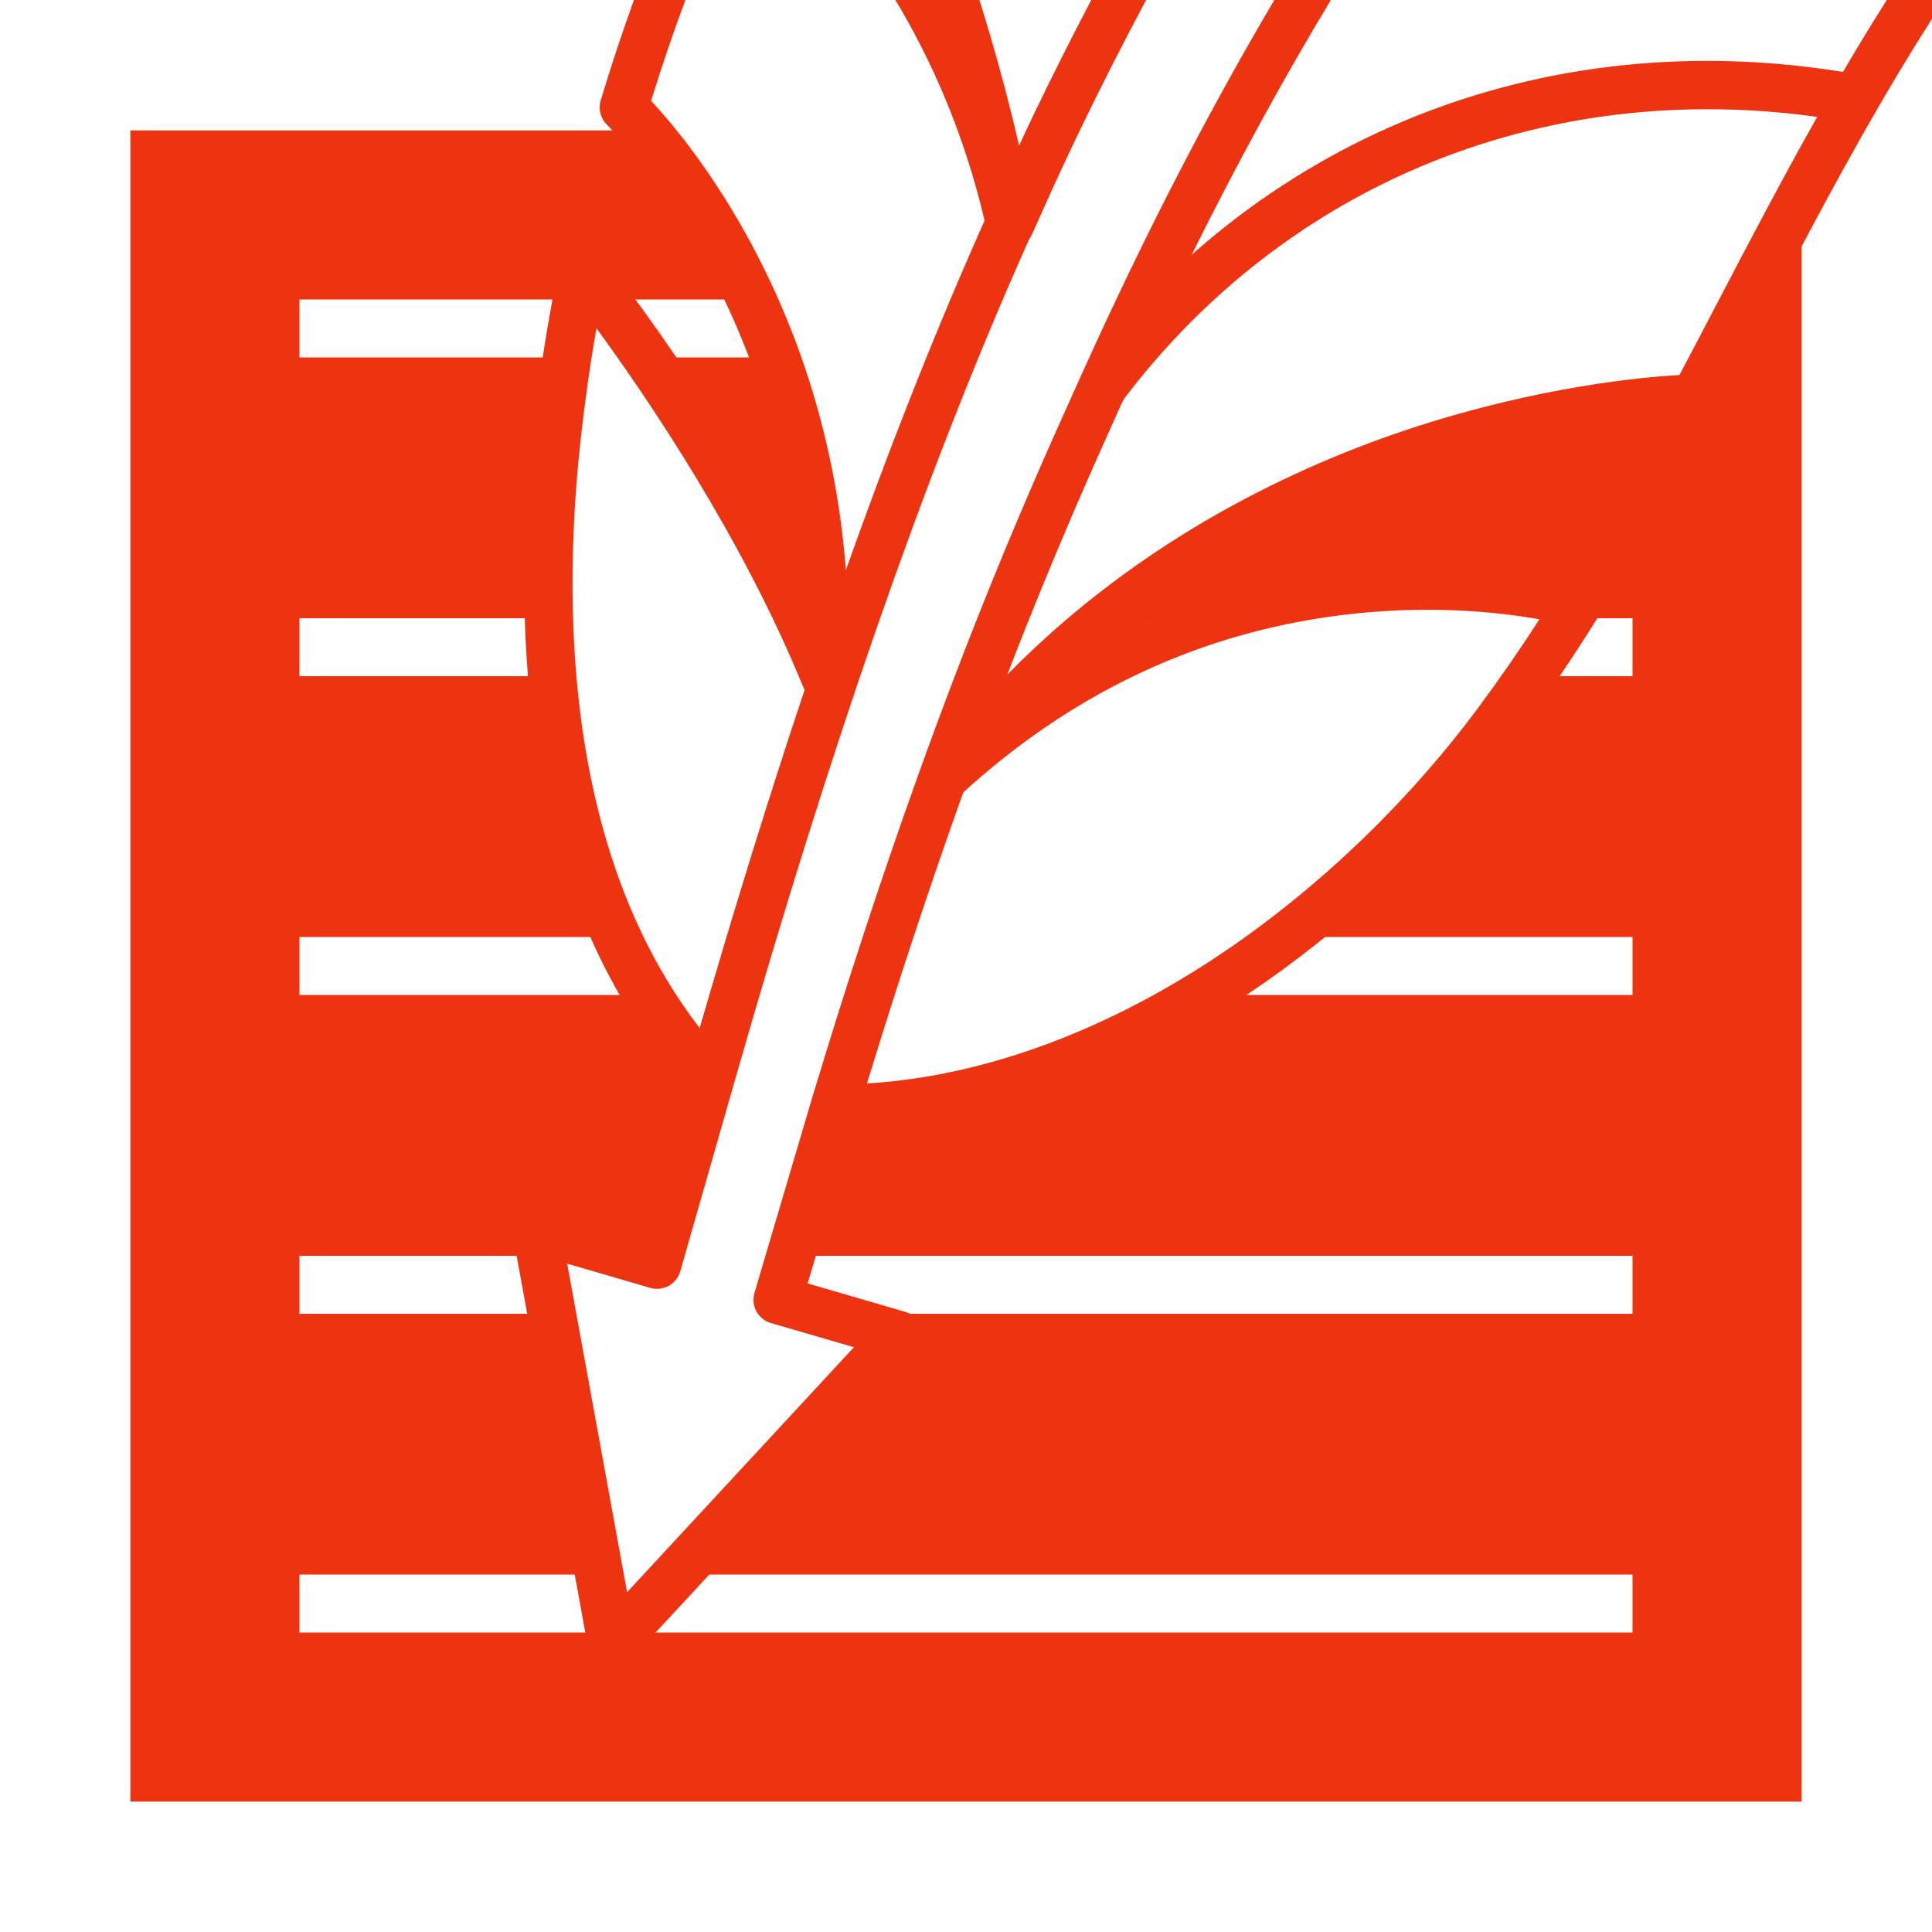 <?xml version="1.0" encoding="utf-8"?>
<!-- Generator: Adobe Illustrator 28.2.0, SVG Export Plug-In . SVG Version: 6.00 Build 0)  -->
<svg version="1.1" id="Réteg_1" xmlns="http://www.w3.org/2000/svg" xmlns:xlink="http://www.w3.org/1999/xlink" x="0px" y="0px"
	 viewBox="0 0 400 400" style="enable-background:new 0 0 400 400;" xml:space="preserve">
<style type="text/css">
	.st0{fill:#FFFFFF;}
	.st1{fill:#EE3311;}
</style>
<g>
	<rect class="st0" width="400" height="400"/>
	<g>
		<rect x="27" y="27" class="st1" width="346" height="346"/>
		<g>
			<rect x="62" y="62" class="st0" width="276" height="12"/>
			<rect x="62" y="128" class="st0" width="276" height="12"/>
			<rect x="62" y="194" class="st0" width="276" height="12"/>
			<rect x="62" y="260" class="st0" width="276" height="12"/>
			<rect x="62" y="326" class="st0" width="276" height="12"/>
		</g>
	</g>
</g>
<g>
	<path class="st0" d="M396.56,0c-2.6,4.06-5.15,8.16-7.64,12.3c-0.76,1.27-1.52,2.53-2.27,3.81c-1.74,2.95-3.46,5.92-5.15,8.91
		c-10.71,18.88-20.52,38.31-30.7,57.5c0,0-76.05,1.03-133.86,55.88c-4.53,4.3-8.95,8.93-13.21,13.91c-1.34,1.56-2.65,3.15-3.95,4.78
		c-1.92,2.39-3.79,4.87-5.63,7.42c-0.02,0.03-0.05,0.07-0.07,0.1l-0.2,0.16c0.27-0.77,0.54-1.52,0.81-2.28
		c0.34-0.94,0.67-1.86,1-2.77c1.02-2.83,2.03-5.58,3.02-8.26v-0.01c0.23-0.61,0.46-1.22,0.69-1.83c0.22-0.6,0.44-1.2,0.67-1.79
		c0.48-1.29,0.96-2.57,1.44-3.83c0.4-1.05,0.8-2.1,1.19-3.13c0.43-1.13,0.86-2.25,1.29-3.35c0.21-0.55,0.42-1.1,0.63-1.64
		c0.43-1.09,0.85-2.16,1.26-3.22c0.21-0.53,0.41-1.06,0.62-1.58c0.42-1.05,0.83-2.08,1.23-3.1c0.03-0.08,0.06-0.15,0.09-0.23
		c0.58-1.45,1.15-2.87,1.71-4.26c0.2-0.49,0.39-0.98,0.59-1.46c0.59-1.44,1.17-2.86,1.74-4.25c0.05-0.13,0.11-0.27,0.16-0.4
		c0.33-0.79,0.65-1.56,0.97-2.33c0.37-0.9,0.74-1.79,1.11-2.66c0.1-0.25,0.2-0.5,0.31-0.75c0.99-2.35,1.95-4.6,2.88-6.77
		c0.04-0.11,0.09-0.23,0.14-0.34c0.98-2.27,1.92-4.43,2.82-6.5c0.32-0.72,0.63-1.44,0.94-2.14c0.58-1.3,1.14-2.57,1.67-3.79
		c0.42-0.94,0.83-1.86,1.23-2.75c0.41-0.9,0.8-1.76,1.17-2.61c0.2-0.42,0.38-0.84,0.57-1.26c0.14-0.29,0.27-0.58,0.4-0.87
		c0.01-0.03,0.03-0.07,0.04-0.1c0.77-1.7,1.49-3.3,2.17-4.81c2.57-5.7,5.14-11.26,7.72-16.69C247.14,39.88,258.24,19.1,269.63,0
		H396.56z"/>
	<path class="st1" d="M390.64,0c-2.04,3.22-4.04,6.46-6,9.72c-1.03,1.72-2.06,3.44-3.07,5.18c-1.81,3.08-3.59,6.19-5.34,9.31
		c-7.31,12.94-14.21,26.13-20.94,39c-2.51,4.82-5.03,9.63-7.57,14.43c-7.63,0.43-28.89,2.34-55.09,10.89
		c-24.2,7.91-56.42,22.95-84.13,51.2c5.24-13.56,10-25.02,14.11-34.58c0.48-1.12,0.96-2.22,1.43-3.29c2.1-4.83,4.02-9.13,5.73-12.93
		c0.01-0.04,0.02-0.07,0.04-0.1c0.74-1.65,1.45-3.21,2.1-4.67l0.62-1.36c0-0.01,0-0.01,0-0.01l0.47-1.04
		c4.54-10.07,9.1-19.71,13.68-28.97C256.13,33.71,265.71,16.25,275.5,0h-11.66c-13.64,23.09-26.87,48.61-39.96,77.64l-1.08,2.41
		c-0.23,0.49-0.46,1-0.69,1.51c-0.28,0.64-0.58,1.3-0.88,1.98c-0.35,0.77-0.71,1.57-1.08,2.39c-0.42,0.94-0.85,1.91-1.3,2.9
		c-0.36,0.82-0.74,1.66-1.12,2.52c-0.41,0.94-0.84,1.89-1.27,2.87c-0.42,0.97-0.86,1.97-1.31,3c-1.69,3.87-3.49,8.06-5.39,12.6
		c-0.35,0.83-0.7,1.67-1.06,2.53c-0.27,0.65-0.55,1.3-0.82,1.96c-0.63,1.53-1.27,3.09-1.92,4.69c-0.16,0.38-0.32,0.76-0.47,1.15
		c-0.22,0.54-0.44,1.09-0.66,1.64c-0.33,0.81-0.66,1.62-0.99,2.45c-0.21,0.52-0.42,1.05-0.63,1.58c-0.43,1.08-0.87,2.17-1.3,3.27
		c-0.39,1-0.79,2.02-1.2,3.05c-0.6,1.55-1.21,3.12-1.83,4.72c-0.41,1.07-0.83,2.15-1.24,3.24c-0.56,1.47-1.12,2.96-1.7,4.47
		c-0.3,0.82-0.61,1.64-0.92,2.46c-0.4,1.07-0.8,2.16-1.21,3.26c-0.41,1.11-0.82,2.22-1.23,3.35c-0.13,0.35-0.26,0.69-0.38,1.04
		c-0.31,0.87-0.63,1.74-0.96,2.63c-0.68,1.9-1.38,3.82-2.07,5.78c-0.75,2.09-0.02,4.42,1.77,5.72c0.4,0.29,0.83,0.51,1.27,0.67
		c0.1,0.04,0.21,0.07,0.31,0.1c0.45,0.13,0.9,0.19,1.36,0.19c1.08,0,2.15-0.35,3.05-1.05l0.21-0.15c0.38-0.3,0.72-0.65,1-1.05
		c0.04-0.05,0.08-0.11,0.12-0.16c1.67-2.33,3.38-4.59,5.13-6.78c5.35-6.73,10.99-12.82,16.81-18.34c5.52-5.24,11.2-9.96,16.93-14.2
		c20.38-15.14,41.38-24.35,58.28-29.9c30.9-10.14,55.21-10.61,55.45-10.62c1.83-0.02,3.5-1.04,4.35-2.65
		c3-5.66,5.98-11.34,8.95-17.02c9.19-17.59,18.7-35.78,29.04-52.97c3.01-5,6.12-9.96,9.31-14.88H390.64z"/>
</g>
<g>
	<path class="st0" d="M195.24,161.13c61.44-56.8,131.52-36.26,131.52-36.26c-5.32,8.54-10.94,16.91-16.98,25.02
		c-31.63,42.45-83.61,79.49-136.57,79.64L195.24,161.13z"/>
	<path class="st1" d="M173.22,234.52c-2.75,0-4.99-2.23-5-4.99c-0.01-2.76,2.22-5.01,4.99-5.01c23.76-0.07,49.23-8.09,73.66-23.21
		c21.97-13.59,42.89-32.92,58.91-54.42c4.37-5.87,8.64-12.02,12.94-18.67c-7.14-1.27-19.53-2.74-34.7-1.51
		c-32.13,2.6-60.86,15.41-85.38,38.08c-2.03,1.87-5.19,1.75-7.07-0.28c-1.87-2.03-1.75-5.19,0.28-7.07
		c32.79-30.32,68.02-38.89,91.81-40.74c25.82-2.02,43.77,3.14,44.52,3.36c1.5,0.44,2.71,1.56,3.27,3.02c0.56,1.46,0.4,3.1-0.43,4.42
		c-5.76,9.25-11.39,17.54-17.22,25.36c-17,22.81-38.32,42.5-61.67,56.94c-26,16.09-53.28,24.63-78.89,24.7
		C173.23,234.52,173.22,234.52,173.22,234.52z"/>
</g>
<g>
	<path class="st0" d="M209.15,46.37l-1.9,4.62l-20.49,49.7l-11.15,27.07l-2.25,5.47l-2.68,6.5l-0.22,0.53
		c0.01-0.32,0.03-0.64,0.04-0.96c0.12-2.85,0.17-5.65,0.14-8.41c0-1.3-0.02-2.58-0.07-3.85c-1.85-67.09-41.41-104.8-41.41-104.8
		c2.25-7.48,4.72-14.9,7.4-22.24h54.69c0.82,1.43,1.64,2.9,2.44,4.41c5.17,9.7,9.91,20.99,13.46,33.93c0.7,2.54,1.35,5.15,1.95,7.82
		C209.12,46.23,209.13,46.3,209.15,46.37z"/>
	<path class="st1" d="M175.61,127.76c0.03,1.27,0.05,2.55,0.05,3.84c0,2.25-0.04,4.54-0.12,6.85c-0.02,0.68-0.05,1.36-0.08,2.04
		c-0.1,2.11-1.5,3.86-3.38,4.5c-0.33,0.12-0.68,0.2-1.04,0.24c-0.18,0.02-0.38,0.03-0.57,0.03h-0.24c-0.31-0.01-0.61-0.06-0.89-0.12
		c-1.19-0.28-2.2-0.96-2.89-1.9c-0.63-0.84-0.99-1.89-0.99-3.01c0-0.07,0.01-0.13,0.01-0.2c0.19-4.03,0.23-7.97,0.13-11.81
		c-0.09-4.45-0.37-8.77-0.8-12.95c-5.71-56.74-38.72-89.05-39.1-89.41c-1.35-1.3-1.87-3.26-1.33-5.06
		c2.09-6.97,4.39-13.91,6.88-20.8h10.65c-2.57,6.9-4.94,13.87-7.1,20.87c8.2,8.78,36.16,42.47,40.33,97.16
		C175.38,121.2,175.54,124.44,175.61,127.76z"/>
	<path class="st1" d="M214.06,47.32c-0.1,0.51-0.28,1.01-0.53,1.46c-0.11,0.2-0.24,0.4-0.38,0.58c-0.35,0.47-0.78,0.88-1.28,1.21
		c-0.15,0.09-0.3,0.18-0.46,0.26c-0.1,0.05-0.21,0.1-0.33,0.15c-0.11,0.05-0.23,0.1-0.35,0.13c-0.19,0.07-0.39,0.12-0.59,0.16
		c-0.15,0.03-0.29,0.05-0.44,0.07c-0.18,0.02-0.36,0.03-0.55,0.03c-0.2,0-0.41-0.01-0.61-0.04h-0.03c-0.13-0.02-0.25-0.04-0.37-0.07
		c-0.11-0.02-0.22-0.04-0.33-0.07c-0.19-0.06-0.38-0.12-0.56-0.2c-0.08-0.03-0.16-0.07-0.24-0.11H207c-0.24-0.11-0.47-0.25-0.68-0.4
		c-0.11-0.07-0.21-0.15-0.31-0.23c-0.51-0.41-0.94-0.92-1.25-1.5c-0.06-0.1-0.11-0.21-0.16-0.32c-0.03-0.07-0.06-0.14-0.09-0.22
		c-0.04-0.09-0.08-0.19-0.11-0.28c-0.03-0.1-0.06-0.2-0.08-0.3c-0.02-0.06-0.04-0.11-0.05-0.17c-0.14-0.6-0.27-1.2-0.42-1.8
		C199.54,27.34,192.7,12.17,185.38,0h11.66c0.42,0.75,0.83,1.52,1.23,2.29c4.52,8.52,8.69,18.22,12.08,29.15
		c0.74,2.39,1.44,4.84,2.1,7.34c0.01,0.05,0.02,0.09,0.04,0.14c0.54,2.08,1.06,4.2,1.54,6.36
		C214.18,45.97,214.19,46.66,214.06,47.32z"/>
</g>
<g>
	<path class="st0" d="M146.08,222.13c-31.11-34.57-35.9-85.56-30.82-131.79c1.27-11.54,3.08-23.01,5.4-34.37
		c0,0,31.94,39.59,50.19,84.18L146.08,222.13z"/>
	<path class="st1" d="M146.08,227.13c-1.37,0-2.73-0.56-3.72-1.66c-34.61-38.47-36.54-95.01-32.07-135.68
		c1.27-11.58,3.11-23.3,5.47-34.83c0.39-1.9,1.84-3.4,3.72-3.86c1.88-0.46,3.86,0.21,5.07,1.72c1.32,1.64,32.61,40.67,50.92,85.43
		c1.05,2.56-0.18,5.48-2.73,6.52c-2.56,1.05-5.48-0.18-6.52-2.73c-12.72-31.1-32.47-60.05-42.74-74.08
		c-1.33,7.64-2.41,15.31-3.25,22.92c-4.25,38.63-2.57,92.18,29.57,127.9c1.85,2.05,1.68,5.21-0.37,7.06
		C148.47,226.71,147.27,227.13,146.08,227.13z"/>
</g>
<path class="st0" d="M269.63,0c-11.39,19.1-22.49,39.88-33.47,63.01c-2.58,5.43-5.15,10.99-7.72,16.69
	c-0.68,1.51-1.4,3.11-2.17,4.81c-0.02,0.03-0.03,0.06-0.05,0.09c-0.12,0.29-0.26,0.59-0.39,0.88c-0.19,0.42-0.37,0.84-0.57,1.26
	c-0.38,0.85-0.77,1.72-1.17,2.61c-0.4,0.89-0.81,1.81-1.23,2.75c-0.54,1.22-1.1,2.48-1.67,3.79c-0.31,0.7-0.62,1.42-0.94,2.14
	c-0.91,2.07-1.85,4.23-2.82,6.5c-0.05,0.11-0.1,0.23-0.14,0.34c-0.94,2.16-1.9,4.42-2.88,6.77c-0.11,0.25-0.21,0.5-0.31,0.75
	c-0.37,0.87-0.74,1.76-1.11,2.66c-0.33,0.77-0.65,1.54-0.97,2.33c-0.05,0.13-0.11,0.27-0.16,0.4c-0.58,1.39-1.15,2.8-1.74,4.25
	c-0.2,0.48-0.39,0.97-0.59,1.46c-0.57,1.39-1.14,2.81-1.71,4.26c-0.03,0.08-0.06,0.15-0.09,0.23c-0.41,1.02-0.82,2.05-1.23,3.1
	c-0.21,0.52-0.41,1.05-0.62,1.58c-0.42,1.06-0.84,2.13-1.26,3.22c-0.21,0.54-0.42,1.09-0.63,1.64c-0.43,1.1-0.86,2.22-1.29,3.35
	c-0.4,1.03-0.8,2.07-1.19,3.13c-0.48,1.26-0.96,2.54-1.44,3.83c-0.23,0.59-0.45,1.19-0.67,1.79c-0.23,0.61-0.46,1.22-0.69,1.83v0.01
	c-0.99,2.68-2,5.43-3.02,8.26c-0.33,0.92-0.67,1.84-1,2.77c-0.27,0.76-0.54,1.51-0.81,2.28c-0.13,0.34-0.25,0.69-0.38,1.04
	c-0.42,1.21-0.86,2.43-1.29,3.67c-5.66,16.09-11.69,34.35-18,55.03c-0.37,1.22-0.74,2.44-1.11,3.67l-1.76,5.97L161,269.12
	l24.97,7.27l-59.27,64l-15.64-85.82l24.97,7.27l9.94-34.72l1.9-6.64c0.28-0.98,0.56-1.96,0.84-2.93
	c7.46-25.92,14.87-49.95,22.33-72.32c0.01-0.03,0.02-0.06,0.03-0.08c1.08-3.26,2.16-6.48,3.25-9.66c0.45-1.3,0.89-2.6,1.34-3.89
	c3.68-10.68,7.38-20.98,11.1-30.91c6.41-17.07,12.89-33.07,19.51-48.14c0.24-0.56,0.49-1.11,0.73-1.67h0.01
	c0.69-1.58,1.39-3.16,2.09-4.72c0,0,0-0.01,0.01-0.01c1.11-2.48,2.22-4.94,3.34-7.37c1.24-2.69,2.49-5.36,3.75-8
	c0.79-1.68,1.6-3.39,2.45-5.15c4.27-8.86,8.58-17.39,12.94-25.63H269.63z"/>
<path class="st1" d="M263.84,0c-13.64,23.09-26.87,48.61-39.96,77.64l-1.08,2.41c-0.22,0.49-0.45,1-0.69,1.51
	c-0.28,0.64-0.58,1.3-0.88,1.98c-0.35,0.77-0.71,1.57-1.08,2.39c-0.42,0.94-0.85,1.91-1.3,2.9c-0.36,0.82-0.74,1.66-1.12,2.52
	c-0.41,0.94-0.84,1.89-1.27,2.87c-0.42,0.97-0.86,1.97-1.31,3c-1.69,3.87-3.49,8.06-5.39,12.6c-0.35,0.83-0.7,1.67-1.06,2.53
	c-0.27,0.65-0.55,1.3-0.82,1.96c-0.63,1.53-1.27,3.09-1.92,4.69c-0.16,0.38-0.32,0.76-0.47,1.15c-0.23,0.54-0.45,1.09-0.66,1.64
	c-0.33,0.81-0.66,1.62-0.99,2.45c-0.21,0.52-0.42,1.05-0.63,1.58c-0.43,1.08-0.87,2.17-1.3,3.27c-0.39,1-0.79,2.02-1.2,3.05
	c-0.6,1.55-1.21,3.12-1.83,4.72c-0.41,1.07-0.83,2.15-1.24,3.24c-0.56,1.47-1.12,2.96-1.7,4.47c-0.3,0.82-0.61,1.64-0.92,2.46
	c-0.4,1.07-0.8,2.16-1.21,3.26c-0.41,1.11-0.82,2.22-1.23,3.35c-0.13,0.35-0.26,0.69-0.38,1.04c-0.32,0.87-0.64,1.75-0.96,2.63
	c-0.68,1.9-1.38,3.82-2.07,5.78c-6.49,18.19-13.49,39.27-20.85,63.64c-0.01,0.01-0.01,0.02-0.01,0.03L156.2,267.7
	c-0.37,1.28-0.23,2.65,0.41,3.82c0.64,1.16,1.72,2.03,2.99,2.4l17.2,5.01l-46.97,50.72l-12.4-68.02l17.2,5.01
	c1.28,0.37,2.65,0.22,3.82-0.42c1.16-0.65,2.02-1.73,2.39-3l11.83-41.36c19.34-67.48,38.37-122.21,58.18-167.31
	c0.75-1.71,1.51-3.42,2.27-5.13c0-0.02,0.01-0.04,0.03-0.06c0.3-0.68,0.6-1.36,0.91-2.04c2.28-5.07,4.6-10.1,6.96-15.04
	c0.32-0.68,0.65-1.37,0.98-2.07c0.37-0.79,0.76-1.6,1.15-2.41c4.64-9.64,9.34-18.89,14.11-27.8h-11.32
	c-3.98,7.56-7.91,15.38-11.8,23.46c-0.28,0.58-0.55,1.14-0.82,1.71c-0.79,1.63-1.57,3.28-2.35,4.93v0.01
	c-0.21,0.44-0.42,0.89-0.62,1.33c-0.97,2.05-1.92,4.11-2.87,6.18l-0.33,0.72c-1.09,2.38-2.17,4.77-3.23,7.17
	c-0.03,0.05-0.05,0.1-0.07,0.15c-0.73,1.62-1.45,3.25-2.16,4.88c-8.98,20.46-17.81,42.86-26.56,67.49
	c-1.26,3.53-2.51,7.11-3.76,10.74c-0.25,0.7-0.49,1.41-0.73,2.12c-0.56,1.6-1.11,3.21-1.66,4.83c-0.79,2.33-1.59,4.69-2.38,7.06
	c-0.05,0.15-0.1,0.31-0.15,0.46c-7.2,21.57-14.38,44.71-21.59,69.61c-0.56,1.95-1.13,3.91-1.7,5.89c-0.03,0.12-0.07,0.24-0.1,0.36
	l-1.55,5.42l-8.9,31.12l-20.15-5.87c-1.67-0.48-3.46-0.07-4.75,1.09c-1.28,1.16-1.88,2.9-1.57,4.61l15.64,85.81
	c0.34,1.87,1.7,3.38,3.52,3.91c0.46,0.13,0.93,0.2,1.4,0.2c1.37,0,2.71-0.57,3.67-1.6l59.27-64c1.17-1.28,1.61-3.07,1.15-4.74
	c-0.47-1.67-1.76-2.98-3.42-3.46l-20.15-5.87l9.24-31.26l1.43-4.85c0.02-0.07,0.04-0.13,0.06-0.2c0.52-1.72,1.04-3.42,1.55-5.1
	c6.6-21.57,12.9-40.45,18.76-56.95c0.39-1.11,0.78-2.2,1.17-3.28c1.19-3.31,2.36-6.52,3.51-9.64c0.26-0.72,0.52-1.43,0.79-2.13
	c0.85-2.29,1.69-4.53,2.52-6.72c5.46-14.41,10.43-26.57,14.79-36.77c0.53-1.26,1.05-2.48,1.57-3.67c0.48-1.12,0.96-2.22,1.43-3.29
	c2.08-4.79,3.99-9.09,5.73-12.93c0.01-0.04,0.02-0.07,0.04-0.1c0.73-1.64,1.43-3.19,2.1-4.67l0.62-1.36c0-0.01,0-0.01,0-0.01
	l0.47-1.04c4.54-10.07,9.1-19.71,13.68-28.97C256.13,33.71,265.71,16.25,275.5,0H263.84z M231.59,0
	c-4.36,8.24-8.67,16.77-12.94,25.63c-0.85,1.76-1.66,3.47-2.45,5.15c-1.26,2.72-2.48,5.39-3.71,8.14c0.54,2.08,1.06,4.2,1.54,6.36
	c0.15,0.69,0.16,1.38,0.03,2.04c2.28-5.07,4.6-10.1,6.96-15.04c0.32-0.68,0.65-1.37,0.98-2.07c0.37-0.79,0.76-1.6,1.15-2.41
	c4.64-9.64,9.34-18.89,14.11-27.8H231.59z"/>
<g>
	<g>
		<path class="st0" d="M231.59,0c-4.36,8.24-8.67,16.77-12.94,25.63c-0.85,1.76-1.66,3.47-2.45,5.15c-1.26,2.72-2.48,5.39-3.71,8.14
			c-1.08,2.39-2.17,4.85-3.34,7.45c-0.01-0.07-0.03-0.15-0.04-0.22c-0.5-2.85-1.05-5.7-1.63-8.53c-2.5-12.12-5.72-24.06-9.21-35.33
			c-0.24-0.77-0.48-1.53-0.71-2.29H231.59z"/>
		<path class="st1" d="M225.94,0c-3.98,7.56-7.91,15.38-11.8,23.46c-0.28,0.58-0.55,1.14-0.82,1.71c-0.81,1.69-1.58,3.35-2.34,4.99
			c0-0.02-0.01-0.03-0.01-0.05V30.1c-2.35-10.29-5.17-20.43-8.19-30.1H192.3c0.47,1.46,0.93,2.93,1.39,4.41
			c4.05,13.14,7.69,27.1,10.23,41.1c0.11,0.57,0.21,1.15,0.31,1.72c0.02,0.14,0.05,0.27,0.09,0.4c0.02,0.1,0.05,0.2,0.08,0.3
			c0.03,0.09,0.07,0.19,0.11,0.28c0.03,0.08,0.06,0.15,0.09,0.22c0.05,0.11,0.1,0.22,0.16,0.32c0.31,0.58,0.74,1.09,1.25,1.5
			c0.1,0.08,0.2,0.16,0.31,0.23c0.21,0.15,0.44,0.29,0.68,0.4h0.01c0.08,0.04,0.16,0.08,0.24,0.11c0.18,0.08,0.37,0.14,0.56,0.2
			c0.11,0.03,0.22,0.05,0.33,0.07c0.12,0.03,0.24,0.05,0.37,0.07h0.03c0.2,0.03,0.41,0.04,0.61,0.04c0.19,0,0.37-0.01,0.55-0.03
			c0.15-0.02,0.29-0.04,0.44-0.07c0.2-0.04,0.4-0.09,0.59-0.16c0.12-0.03,0.24-0.08,0.35-0.13c0.12-0.05,0.23-0.1,0.33-0.15
			c0.16-0.08,0.31-0.17,0.46-0.26c0.47-0.31,0.9-0.69,1.25-1.15c0.15-0.2,0.29-0.41,0.41-0.64c0.07-0.12,0.13-0.24,0.19-0.37
			l0.66-1.48c2.31-5.19,4.39-9.83,6.64-14.65c0.32-0.68,0.65-1.37,0.98-2.07c0.37-0.79,0.76-1.6,1.15-2.41
			c4.64-9.64,9.34-18.89,14.11-27.8H225.94z"/>
	</g>
</g>
<g>
	<path class="st1" d="M228.32,85.07c-1.05,0-2.1-0.33-3-1.01c-2.21-1.66-2.65-4.8-0.98-7c37.66-49.98,97.71-73,160.64-61.58
		c2.72,0.49,4.52,3.1,4.03,5.81c-0.49,2.72-3.1,4.52-5.81,4.03c-59.13-10.73-115.53,10.86-150.87,57.76
		C231.33,84.38,229.83,85.07,228.32,85.07z"/>
</g>
</svg>
